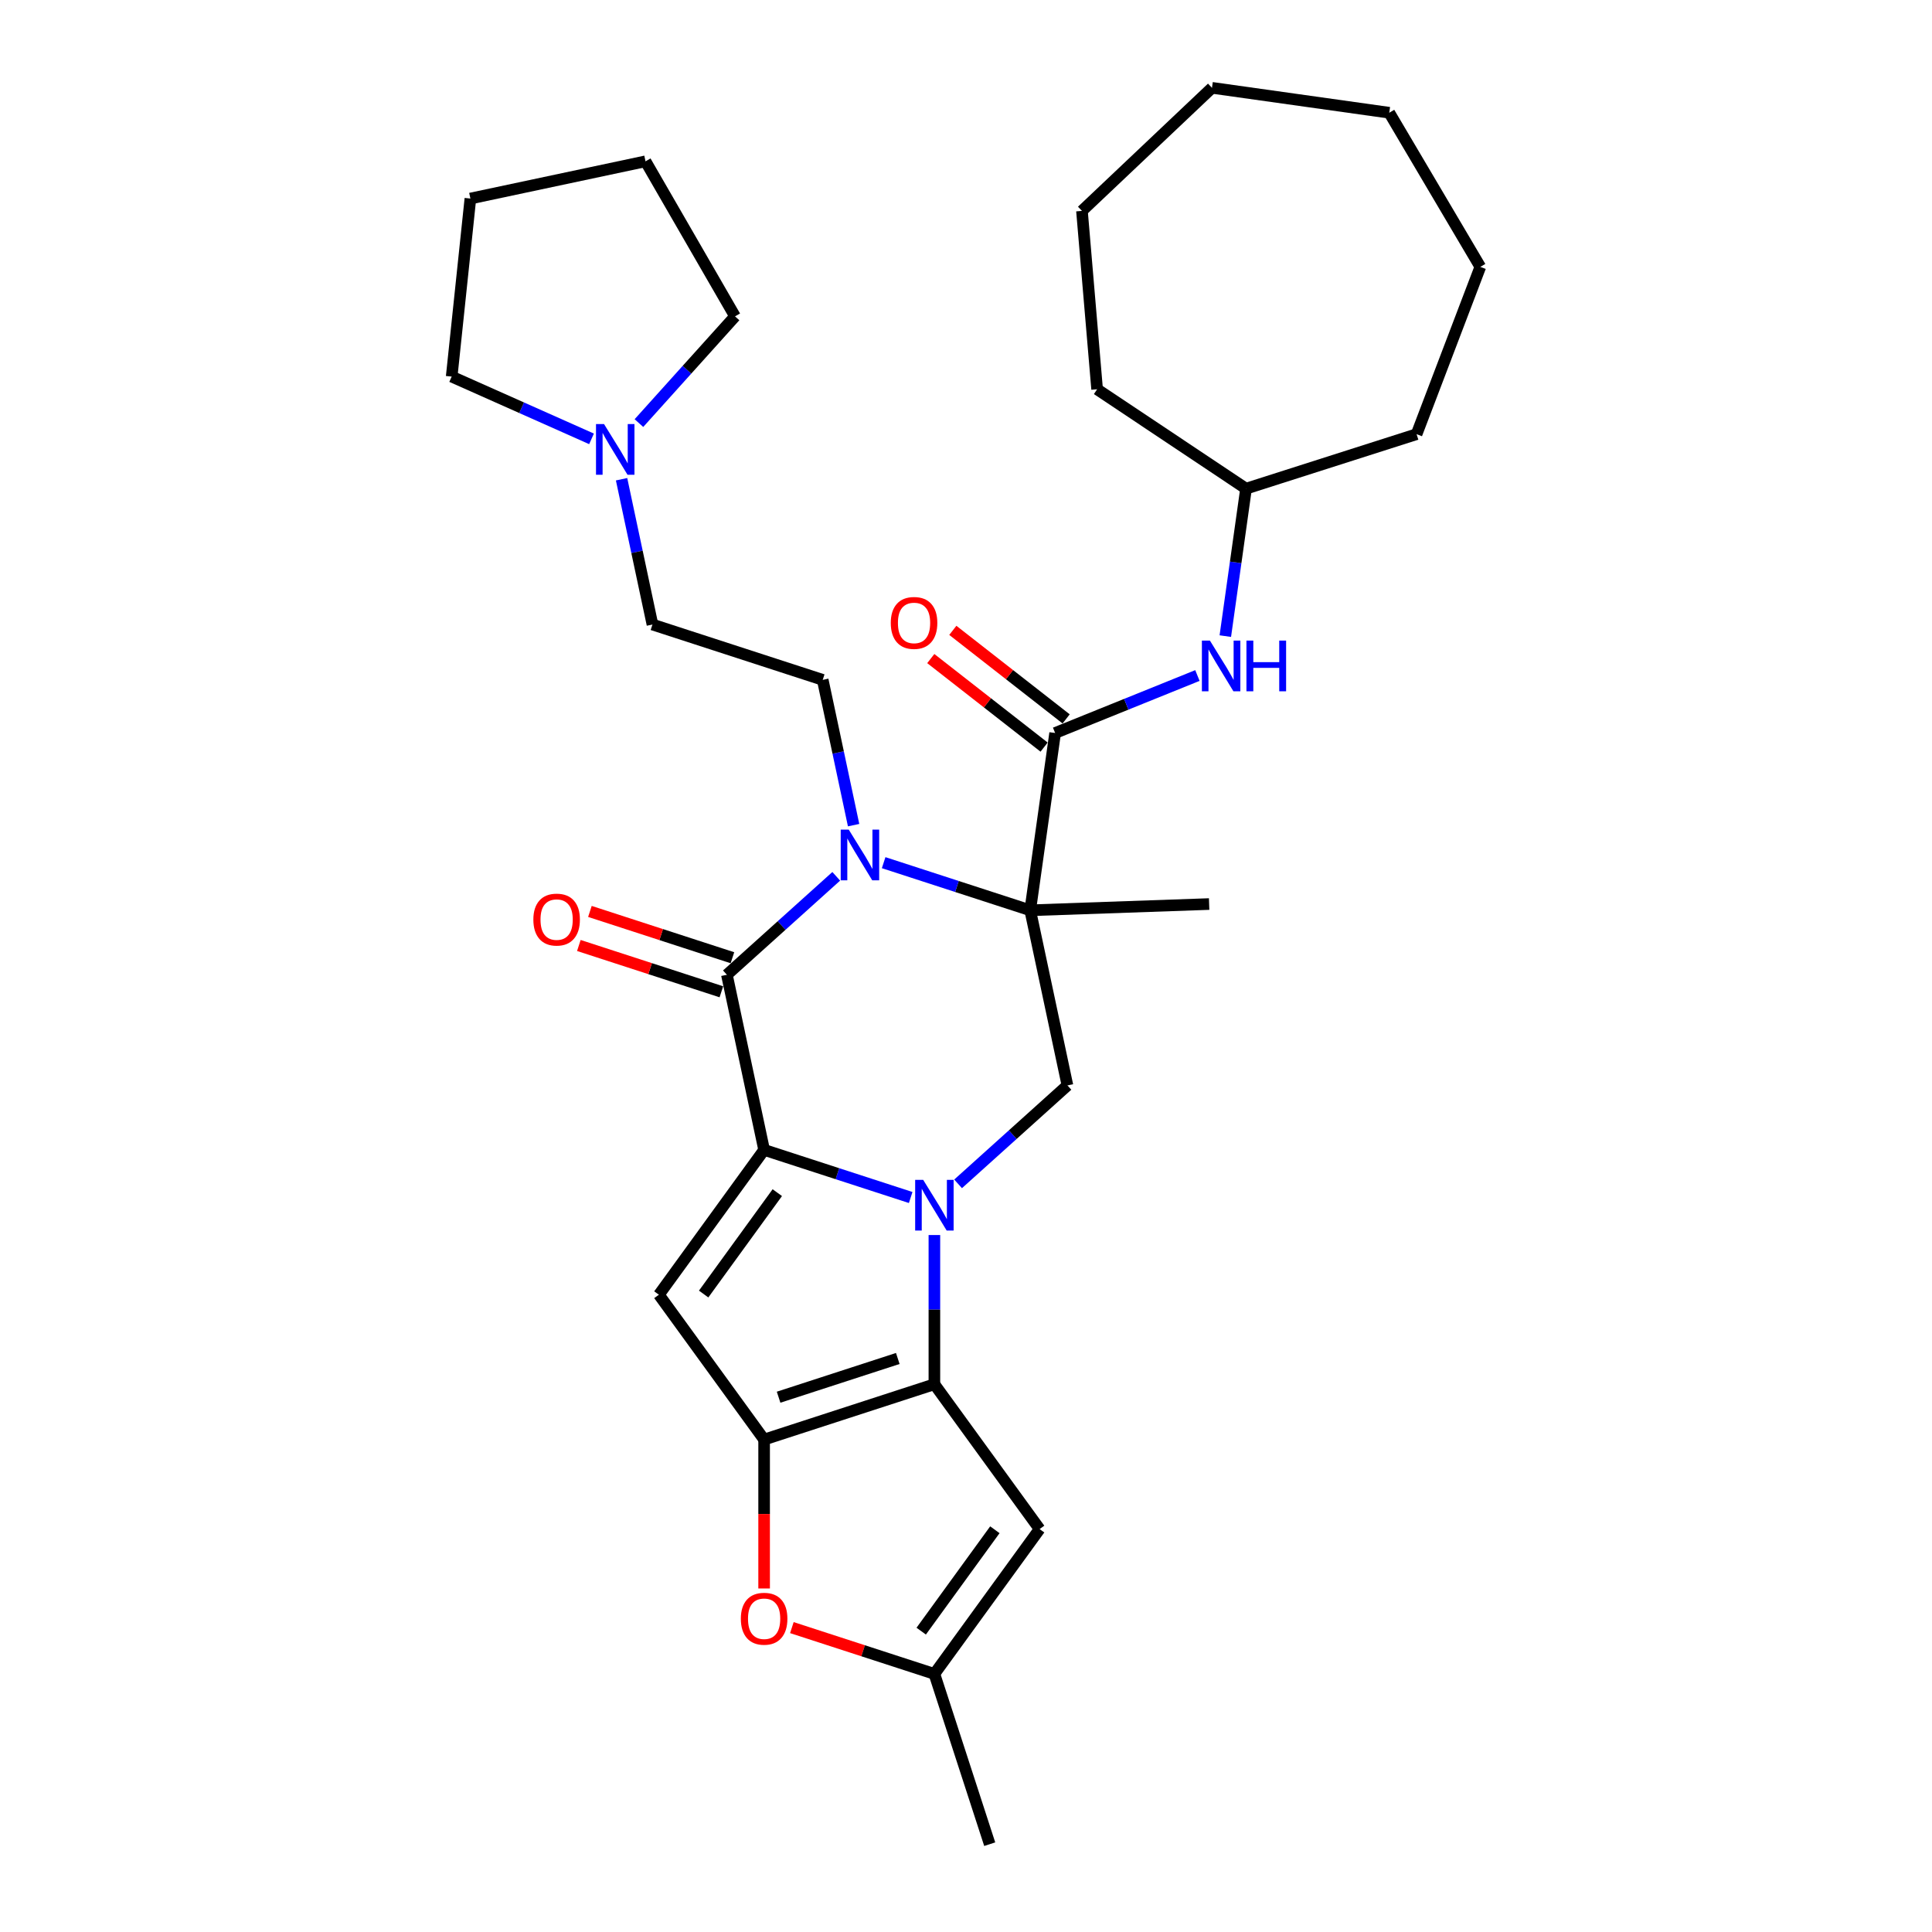 <?xml version='1.0' encoding='iso-8859-1'?>
<svg version='1.1' baseProfile='full'
              xmlns='http://www.w3.org/2000/svg'
                      xmlns:rdkit='http://www.rdkit.org/xml'
                      xmlns:xlink='http://www.w3.org/1999/xlink'
                  xml:space='preserve'
width='1000px' height='1000px' viewBox='0 0 1000 1000'>
<!-- END OF HEADER -->
<rect style='opacity:1.0;fill:#FFFFFF;stroke:none' width='1000' height='1000' x='0' y='0'> </rect>
<path class='bond-0' d='M 471.369,619.826 L 433.438,607.502' style='fill:none;fill-rule:evenodd;stroke:#0000FF;stroke-width:6px;stroke-linecap:butt;stroke-linejoin:miter;stroke-opacity:1' />
<path class='bond-0' d='M 433.438,607.502 L 395.508,595.177' style='fill:none;fill-rule:evenodd;stroke:#000000;stroke-width:6px;stroke-linecap:butt;stroke-linejoin:miter;stroke-opacity:1' />
<path class='bond-3' d='M 483.638,639.251 L 483.638,677.865' style='fill:none;fill-rule:evenodd;stroke:#0000FF;stroke-width:6px;stroke-linecap:butt;stroke-linejoin:miter;stroke-opacity:1' />
<path class='bond-3' d='M 483.638,677.865 L 483.638,716.479' style='fill:none;fill-rule:evenodd;stroke:#000000;stroke-width:6px;stroke-linecap:butt;stroke-linejoin:miter;stroke-opacity:1' />
<path class='bond-8' d='M 495.907,612.766 L 524.205,587.286' style='fill:none;fill-rule:evenodd;stroke:#0000FF;stroke-width:6px;stroke-linecap:butt;stroke-linejoin:miter;stroke-opacity:1' />
<path class='bond-8' d='M 524.205,587.286 L 552.502,561.807' style='fill:none;fill-rule:evenodd;stroke:#000000;stroke-width:6px;stroke-linecap:butt;stroke-linejoin:miter;stroke-opacity:1' />
<path class='bond-4' d='M 395.508,595.177 L 376.241,504.537' style='fill:none;fill-rule:evenodd;stroke:#000000;stroke-width:6px;stroke-linecap:butt;stroke-linejoin:miter;stroke-opacity:1' />
<path class='bond-6' d='M 395.508,595.177 L 341.04,670.146' style='fill:none;fill-rule:evenodd;stroke:#000000;stroke-width:6px;stroke-linecap:butt;stroke-linejoin:miter;stroke-opacity:1' />
<path class='bond-6' d='M 402.331,617.316 L 364.204,669.794' style='fill:none;fill-rule:evenodd;stroke:#000000;stroke-width:6px;stroke-linecap:butt;stroke-linejoin:miter;stroke-opacity:1' />
<path class='bond-1' d='M 533.236,471.166 L 552.502,561.807' style='fill:none;fill-rule:evenodd;stroke:#000000;stroke-width:6px;stroke-linecap:butt;stroke-linejoin:miter;stroke-opacity:1' />
<path class='bond-2' d='M 533.236,471.166 L 495.305,458.842' style='fill:none;fill-rule:evenodd;stroke:#000000;stroke-width:6px;stroke-linecap:butt;stroke-linejoin:miter;stroke-opacity:1' />
<path class='bond-2' d='M 495.305,458.842 L 457.374,446.517' style='fill:none;fill-rule:evenodd;stroke:#0000FF;stroke-width:6px;stroke-linecap:butt;stroke-linejoin:miter;stroke-opacity:1' />
<path class='bond-7' d='M 533.236,471.166 L 546.132,379.402' style='fill:none;fill-rule:evenodd;stroke:#000000;stroke-width:6px;stroke-linecap:butt;stroke-linejoin:miter;stroke-opacity:1' />
<path class='bond-18' d='M 533.236,471.166 L 625.845,467.932' style='fill:none;fill-rule:evenodd;stroke:#000000;stroke-width:6px;stroke-linecap:butt;stroke-linejoin:miter;stroke-opacity:1' />
<path class='bond-12' d='M 441.824,427.093 L 433.832,389.491' style='fill:none;fill-rule:evenodd;stroke:#0000FF;stroke-width:6px;stroke-linecap:butt;stroke-linejoin:miter;stroke-opacity:1' />
<path class='bond-12' d='M 433.832,389.491 L 425.839,351.89' style='fill:none;fill-rule:evenodd;stroke:#000000;stroke-width:6px;stroke-linecap:butt;stroke-linejoin:miter;stroke-opacity:1' />
<path class='bond-32' d='M 432.836,453.578 L 404.539,479.057' style='fill:none;fill-rule:evenodd;stroke:#0000FF;stroke-width:6px;stroke-linecap:butt;stroke-linejoin:miter;stroke-opacity:1' />
<path class='bond-32' d='M 404.539,479.057 L 376.241,504.537' style='fill:none;fill-rule:evenodd;stroke:#000000;stroke-width:6px;stroke-linecap:butt;stroke-linejoin:miter;stroke-opacity:1' />
<path class='bond-5' d='M 483.638,716.479 L 395.508,745.114' style='fill:none;fill-rule:evenodd;stroke:#000000;stroke-width:6px;stroke-linecap:butt;stroke-linejoin:miter;stroke-opacity:1' />
<path class='bond-5' d='M 464.691,703.148 L 403,723.192' style='fill:none;fill-rule:evenodd;stroke:#000000;stroke-width:6px;stroke-linecap:butt;stroke-linejoin:miter;stroke-opacity:1' />
<path class='bond-9' d='M 483.638,716.479 L 538.106,791.447' style='fill:none;fill-rule:evenodd;stroke:#000000;stroke-width:6px;stroke-linecap:butt;stroke-linejoin:miter;stroke-opacity:1' />
<path class='bond-15' d='M 379.105,495.723 L 342.221,483.739' style='fill:none;fill-rule:evenodd;stroke:#000000;stroke-width:6px;stroke-linecap:butt;stroke-linejoin:miter;stroke-opacity:1' />
<path class='bond-15' d='M 342.221,483.739 L 305.338,471.755' style='fill:none;fill-rule:evenodd;stroke:#FF0000;stroke-width:6px;stroke-linecap:butt;stroke-linejoin:miter;stroke-opacity:1' />
<path class='bond-15' d='M 373.378,513.35 L 336.494,501.365' style='fill:none;fill-rule:evenodd;stroke:#000000;stroke-width:6px;stroke-linecap:butt;stroke-linejoin:miter;stroke-opacity:1' />
<path class='bond-15' d='M 336.494,501.365 L 299.611,489.381' style='fill:none;fill-rule:evenodd;stroke:#FF0000;stroke-width:6px;stroke-linecap:butt;stroke-linejoin:miter;stroke-opacity:1' />
<path class='bond-10' d='M 395.508,745.114 L 395.508,783.654' style='fill:none;fill-rule:evenodd;stroke:#000000;stroke-width:6px;stroke-linecap:butt;stroke-linejoin:miter;stroke-opacity:1' />
<path class='bond-10' d='M 395.508,783.654 L 395.508,822.193' style='fill:none;fill-rule:evenodd;stroke:#FF0000;stroke-width:6px;stroke-linecap:butt;stroke-linejoin:miter;stroke-opacity:1' />
<path class='bond-31' d='M 395.508,745.114 L 341.04,670.146' style='fill:none;fill-rule:evenodd;stroke:#000000;stroke-width:6px;stroke-linecap:butt;stroke-linejoin:miter;stroke-opacity:1' />
<path class='bond-13' d='M 546.132,379.402 L 582.957,364.524' style='fill:none;fill-rule:evenodd;stroke:#000000;stroke-width:6px;stroke-linecap:butt;stroke-linejoin:miter;stroke-opacity:1' />
<path class='bond-13' d='M 582.957,364.524 L 619.782,349.646' style='fill:none;fill-rule:evenodd;stroke:#0000FF;stroke-width:6px;stroke-linecap:butt;stroke-linejoin:miter;stroke-opacity:1' />
<path class='bond-16' d='M 551.838,372.1 L 522.508,349.186' style='fill:none;fill-rule:evenodd;stroke:#000000;stroke-width:6px;stroke-linecap:butt;stroke-linejoin:miter;stroke-opacity:1' />
<path class='bond-16' d='M 522.508,349.186 L 493.179,326.271' style='fill:none;fill-rule:evenodd;stroke:#FF0000;stroke-width:6px;stroke-linecap:butt;stroke-linejoin:miter;stroke-opacity:1' />
<path class='bond-16' d='M 540.427,386.704 L 511.098,363.79' style='fill:none;fill-rule:evenodd;stroke:#000000;stroke-width:6px;stroke-linecap:butt;stroke-linejoin:miter;stroke-opacity:1' />
<path class='bond-16' d='M 511.098,363.79 L 481.769,340.875' style='fill:none;fill-rule:evenodd;stroke:#FF0000;stroke-width:6px;stroke-linecap:butt;stroke-linejoin:miter;stroke-opacity:1' />
<path class='bond-11' d='M 538.106,791.447 L 483.638,866.415' style='fill:none;fill-rule:evenodd;stroke:#000000;stroke-width:6px;stroke-linecap:butt;stroke-linejoin:miter;stroke-opacity:1' />
<path class='bond-11' d='M 514.942,791.798 L 476.815,844.276' style='fill:none;fill-rule:evenodd;stroke:#000000;stroke-width:6px;stroke-linecap:butt;stroke-linejoin:miter;stroke-opacity:1' />
<path class='bond-33' d='M 409.871,842.447 L 446.754,854.431' style='fill:none;fill-rule:evenodd;stroke:#FF0000;stroke-width:6px;stroke-linecap:butt;stroke-linejoin:miter;stroke-opacity:1' />
<path class='bond-33' d='M 446.754,854.431 L 483.638,866.415' style='fill:none;fill-rule:evenodd;stroke:#000000;stroke-width:6px;stroke-linecap:butt;stroke-linejoin:miter;stroke-opacity:1' />
<path class='bond-20' d='M 483.638,866.415 L 512.273,954.545' style='fill:none;fill-rule:evenodd;stroke:#000000;stroke-width:6px;stroke-linecap:butt;stroke-linejoin:miter;stroke-opacity:1' />
<path class='bond-17' d='M 425.839,351.89 L 337.709,323.255' style='fill:none;fill-rule:evenodd;stroke:#000000;stroke-width:6px;stroke-linecap:butt;stroke-linejoin:miter;stroke-opacity:1' />
<path class='bond-19' d='M 634.22,329.251 L 639.584,291.088' style='fill:none;fill-rule:evenodd;stroke:#0000FF;stroke-width:6px;stroke-linecap:butt;stroke-linejoin:miter;stroke-opacity:1' />
<path class='bond-19' d='M 639.584,291.088 L 644.947,252.925' style='fill:none;fill-rule:evenodd;stroke:#000000;stroke-width:6px;stroke-linecap:butt;stroke-linejoin:miter;stroke-opacity:1' />
<path class='bond-14' d='M 321.724,248.052 L 329.716,285.653' style='fill:none;fill-rule:evenodd;stroke:#0000FF;stroke-width:6px;stroke-linecap:butt;stroke-linejoin:miter;stroke-opacity:1' />
<path class='bond-14' d='M 329.716,285.653 L 337.709,323.255' style='fill:none;fill-rule:evenodd;stroke:#000000;stroke-width:6px;stroke-linecap:butt;stroke-linejoin:miter;stroke-opacity:1' />
<path class='bond-21' d='M 330.711,218.988 L 355.58,191.369' style='fill:none;fill-rule:evenodd;stroke:#0000FF;stroke-width:6px;stroke-linecap:butt;stroke-linejoin:miter;stroke-opacity:1' />
<path class='bond-21' d='M 355.58,191.369 L 380.448,163.75' style='fill:none;fill-rule:evenodd;stroke:#000000;stroke-width:6px;stroke-linecap:butt;stroke-linejoin:miter;stroke-opacity:1' />
<path class='bond-22' d='M 306.173,227.151 L 269.981,211.037' style='fill:none;fill-rule:evenodd;stroke:#0000FF;stroke-width:6px;stroke-linecap:butt;stroke-linejoin:miter;stroke-opacity:1' />
<path class='bond-22' d='M 269.981,211.037 L 233.788,194.923' style='fill:none;fill-rule:evenodd;stroke:#000000;stroke-width:6px;stroke-linecap:butt;stroke-linejoin:miter;stroke-opacity:1' />
<path class='bond-23' d='M 644.947,252.925 L 567.866,201.491' style='fill:none;fill-rule:evenodd;stroke:#000000;stroke-width:6px;stroke-linecap:butt;stroke-linejoin:miter;stroke-opacity:1' />
<path class='bond-24' d='M 644.947,252.925 L 733.219,224.73' style='fill:none;fill-rule:evenodd;stroke:#000000;stroke-width:6px;stroke-linecap:butt;stroke-linejoin:miter;stroke-opacity:1' />
<path class='bond-25' d='M 380.448,163.75 L 334.115,83.499' style='fill:none;fill-rule:evenodd;stroke:#000000;stroke-width:6px;stroke-linecap:butt;stroke-linejoin:miter;stroke-opacity:1' />
<path class='bond-26' d='M 233.788,194.923 L 243.474,102.765' style='fill:none;fill-rule:evenodd;stroke:#000000;stroke-width:6px;stroke-linecap:butt;stroke-linejoin:miter;stroke-opacity:1' />
<path class='bond-28' d='M 567.866,201.491 L 560.02,109.158' style='fill:none;fill-rule:evenodd;stroke:#000000;stroke-width:6px;stroke-linecap:butt;stroke-linejoin:miter;stroke-opacity:1' />
<path class='bond-27' d='M 733.219,224.73 L 766.212,138.136' style='fill:none;fill-rule:evenodd;stroke:#000000;stroke-width:6px;stroke-linecap:butt;stroke-linejoin:miter;stroke-opacity:1' />
<path class='bond-35' d='M 334.115,83.499 L 243.474,102.765' style='fill:none;fill-rule:evenodd;stroke:#000000;stroke-width:6px;stroke-linecap:butt;stroke-linejoin:miter;stroke-opacity:1' />
<path class='bond-30' d='M 766.212,138.136 L 719.081,58.351' style='fill:none;fill-rule:evenodd;stroke:#000000;stroke-width:6px;stroke-linecap:butt;stroke-linejoin:miter;stroke-opacity:1' />
<path class='bond-29' d='M 560.02,109.158 L 627.317,45.455' style='fill:none;fill-rule:evenodd;stroke:#000000;stroke-width:6px;stroke-linecap:butt;stroke-linejoin:miter;stroke-opacity:1' />
<path class='bond-34' d='M 627.317,45.455 L 719.081,58.351' style='fill:none;fill-rule:evenodd;stroke:#000000;stroke-width:6px;stroke-linecap:butt;stroke-linejoin:miter;stroke-opacity:1' />
<path  class='atom-0' d='M 477.837 610.691
L 486.437 624.591
Q 487.289 625.963, 488.661 628.446
Q 490.032 630.929, 490.106 631.078
L 490.106 610.691
L 493.59 610.691
L 493.59 636.934
L 489.995 636.934
L 480.765 621.737
Q 479.69 619.958, 478.541 617.919
Q 477.429 615.881, 477.096 615.25
L 477.096 636.934
L 473.686 636.934
L 473.686 610.691
L 477.837 610.691
' fill='#0000FF'/>
<path  class='atom-3' d='M 439.305 429.41
L 447.904 443.309
Q 448.756 444.681, 450.128 447.164
Q 451.499 449.648, 451.573 449.796
L 451.573 429.41
L 455.058 429.41
L 455.058 455.652
L 451.462 455.652
L 442.233 440.455
Q 441.158 438.676, 440.009 436.637
Q 438.897 434.599, 438.563 433.969
L 438.563 455.652
L 435.153 455.652
L 435.153 429.41
L 439.305 429.41
' fill='#0000FF'/>
<path  class='atom-11' d='M 383.461 837.854
Q 383.461 831.553, 386.575 828.031
Q 389.688 824.51, 395.508 824.51
Q 401.327 824.51, 404.441 828.031
Q 407.554 831.553, 407.554 837.854
Q 407.554 844.229, 404.404 847.862
Q 401.253 851.457, 395.508 851.457
Q 389.725 851.457, 386.575 847.862
Q 383.461 844.266, 383.461 837.854
M 395.508 848.492
Q 399.511 848.492, 401.661 845.823
Q 403.848 843.117, 403.848 837.854
Q 403.848 832.702, 401.661 830.107
Q 399.511 827.475, 395.508 827.475
Q 391.504 827.475, 389.318 830.07
Q 387.168 832.665, 387.168 837.854
Q 387.168 843.154, 389.318 845.823
Q 391.504 848.492, 395.508 848.492
' fill='#FF0000'/>
<path  class='atom-14' d='M 626.25 331.568
L 634.849 345.467
Q 635.702 346.839, 637.073 349.322
Q 638.445 351.806, 638.519 351.954
L 638.519 331.568
L 642.003 331.568
L 642.003 357.811
L 638.408 357.811
L 629.178 342.613
Q 628.103 340.834, 626.954 338.796
Q 625.842 336.757, 625.509 336.127
L 625.509 357.811
L 622.098 357.811
L 622.098 331.568
L 626.25 331.568
' fill='#0000FF'/>
<path  class='atom-14' d='M 645.154 331.568
L 648.712 331.568
L 648.712 342.725
L 662.13 342.725
L 662.13 331.568
L 665.688 331.568
L 665.688 357.811
L 662.13 357.811
L 662.13 345.69
L 648.712 345.69
L 648.712 357.811
L 645.154 357.811
L 645.154 331.568
' fill='#0000FF'/>
<path  class='atom-15' d='M 312.641 219.492
L 321.241 233.392
Q 322.093 234.764, 323.465 237.247
Q 324.836 239.731, 324.91 239.879
L 324.91 219.492
L 328.395 219.492
L 328.395 245.735
L 324.799 245.735
L 315.57 230.538
Q 314.495 228.759, 313.346 226.72
Q 312.234 224.682, 311.9 224.052
L 311.9 245.735
L 308.49 245.735
L 308.49 219.492
L 312.641 219.492
' fill='#0000FF'/>
<path  class='atom-16' d='M 276.064 475.975
Q 276.064 469.674, 279.178 466.153
Q 282.291 462.631, 288.111 462.631
Q 293.93 462.631, 297.044 466.153
Q 300.157 469.674, 300.157 475.975
Q 300.157 482.351, 297.007 485.983
Q 293.856 489.579, 288.111 489.579
Q 282.328 489.579, 279.178 485.983
Q 276.064 482.388, 276.064 475.975
M 288.111 486.613
Q 292.114 486.613, 294.264 483.945
Q 296.451 481.239, 296.451 475.975
Q 296.451 470.823, 294.264 468.228
Q 292.114 465.597, 288.111 465.597
Q 284.108 465.597, 281.921 468.191
Q 279.771 470.786, 279.771 475.975
Q 279.771 481.276, 281.921 483.945
Q 284.108 486.613, 288.111 486.613
' fill='#FF0000'/>
<path  class='atom-17' d='M 461.064 322.426
Q 461.064 316.124, 464.178 312.603
Q 467.291 309.082, 473.111 309.082
Q 478.93 309.082, 482.044 312.603
Q 485.157 316.124, 485.157 322.426
Q 485.157 328.801, 482.007 332.434
Q 478.856 336.029, 473.111 336.029
Q 467.328 336.029, 464.178 332.434
Q 461.064 328.838, 461.064 322.426
M 473.111 333.064
Q 477.114 333.064, 479.264 330.395
Q 481.451 327.689, 481.451 322.426
Q 481.451 317.273, 479.264 314.679
Q 477.114 312.047, 473.111 312.047
Q 469.108 312.047, 466.921 314.642
Q 464.771 317.236, 464.771 322.426
Q 464.771 327.726, 466.921 330.395
Q 469.108 333.064, 473.111 333.064
' fill='#FF0000'/>
</svg>
